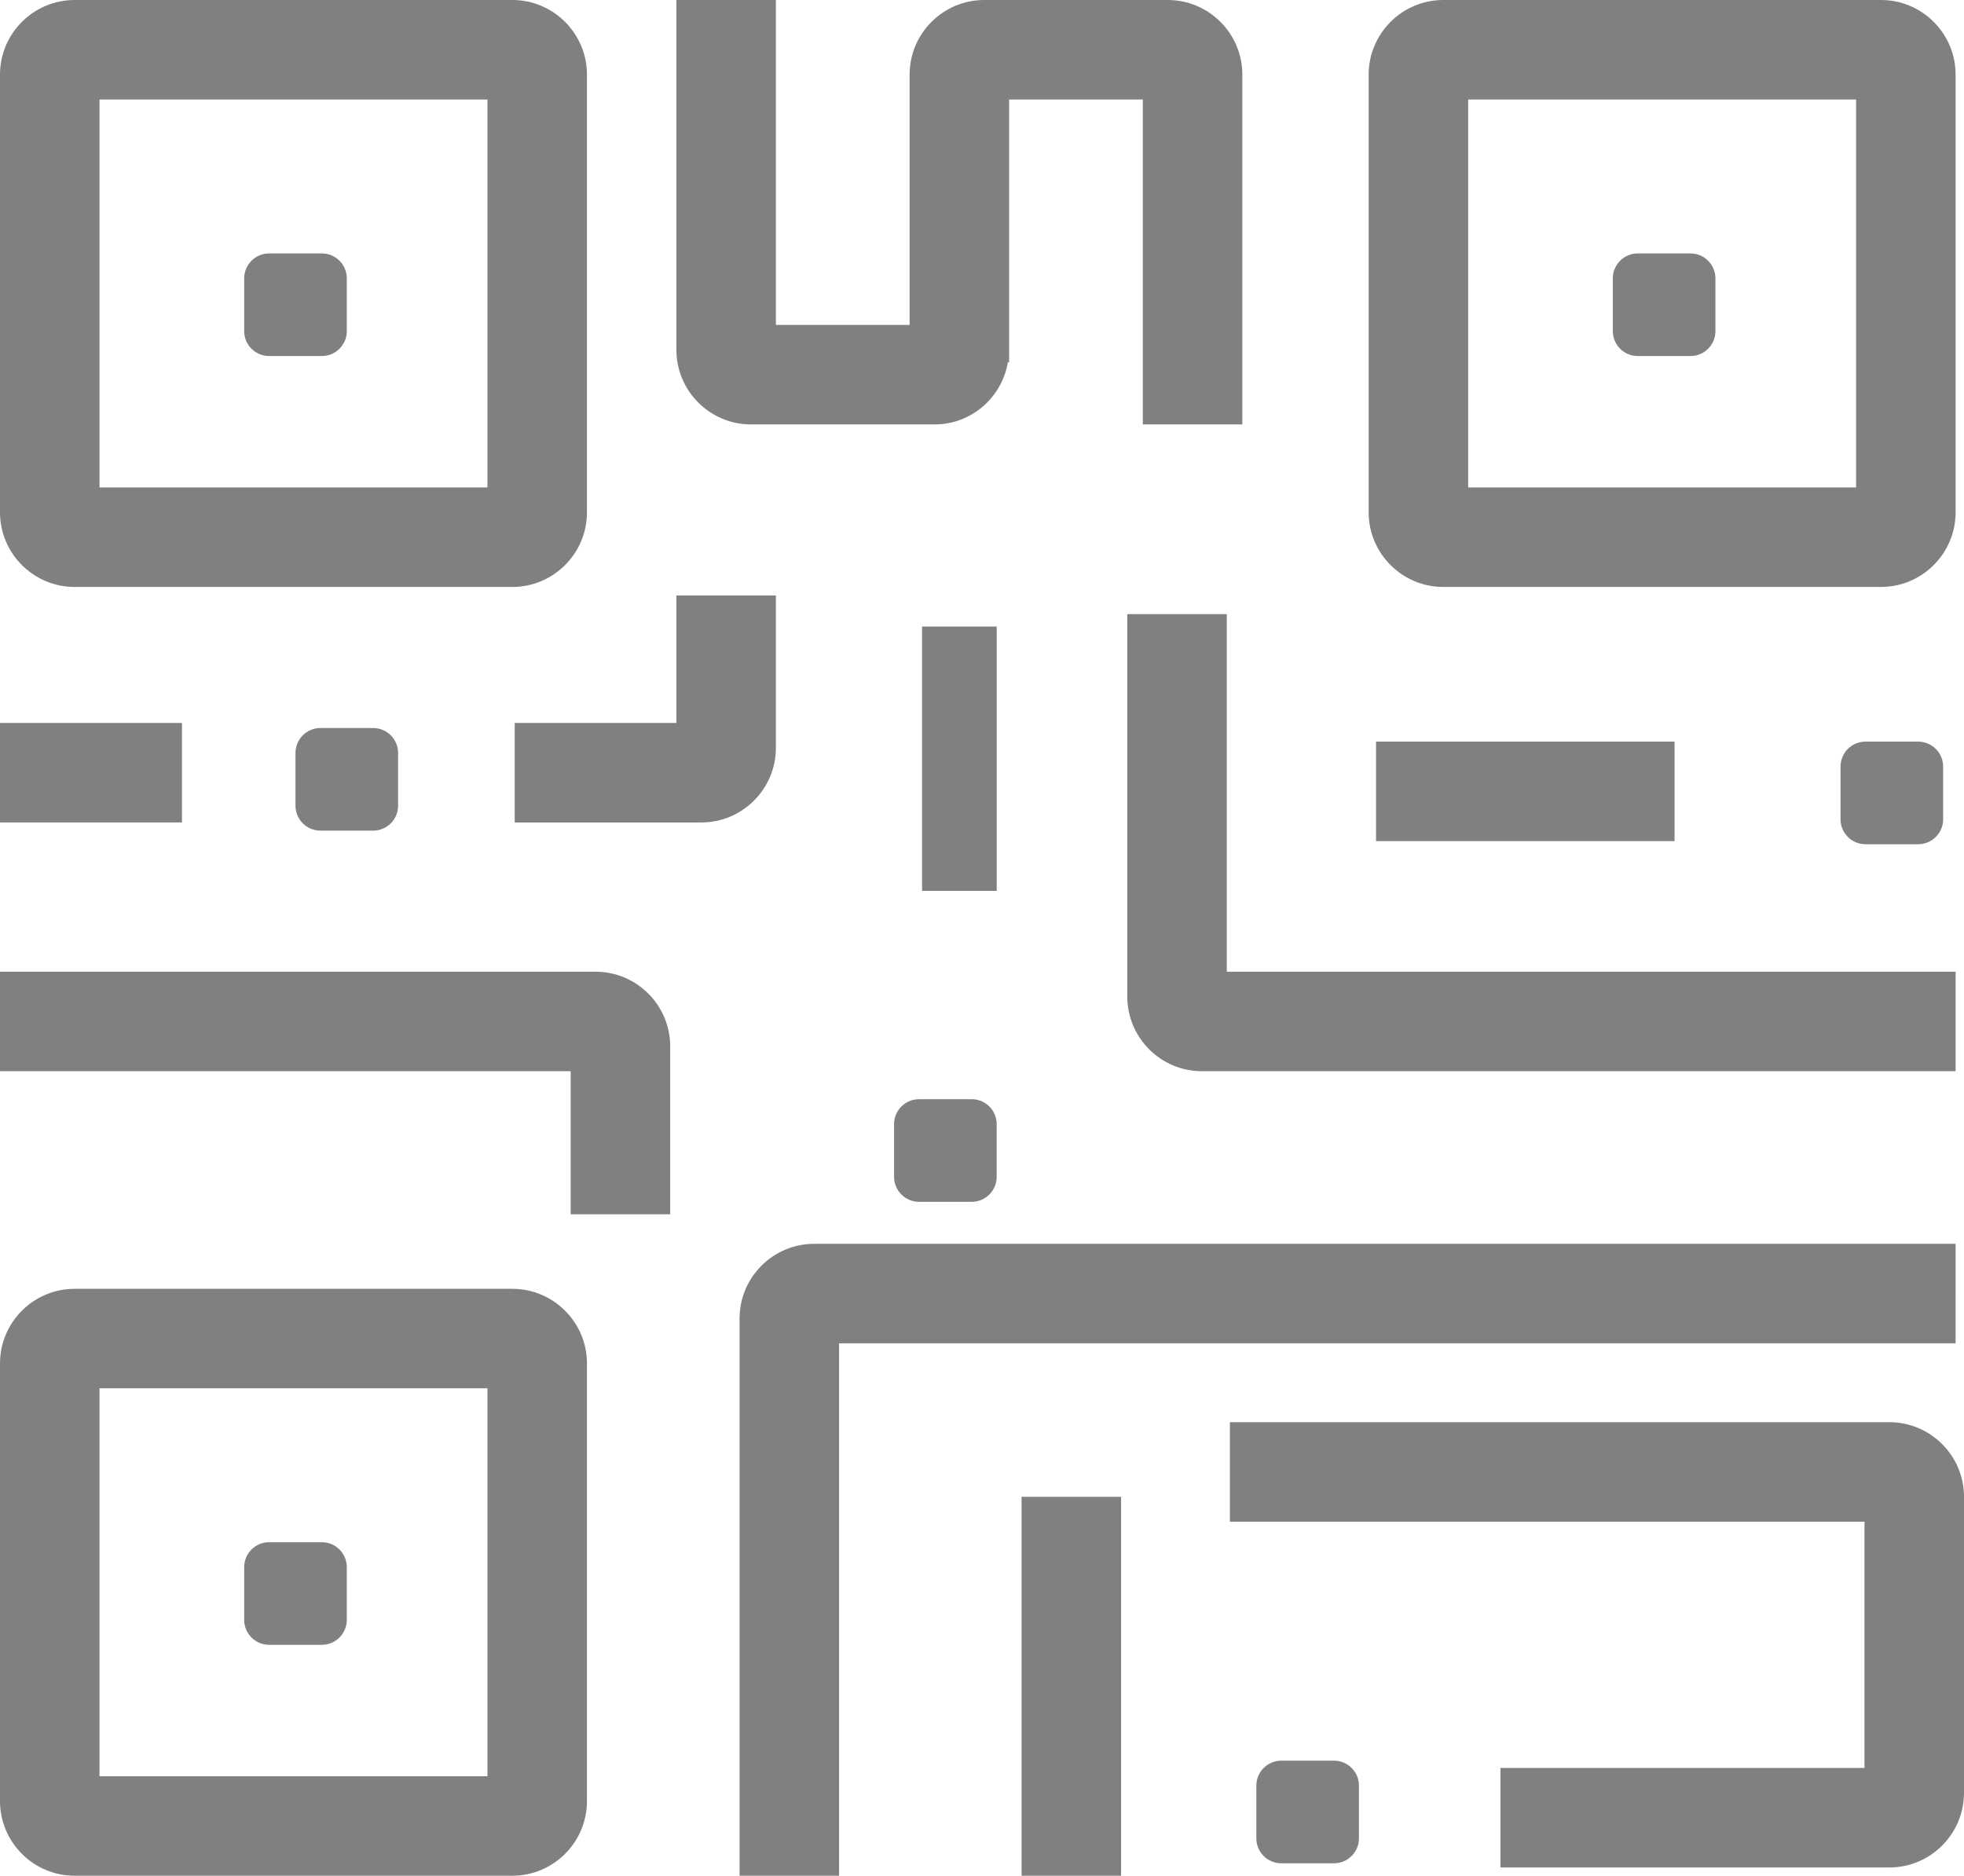 <svg xmlns="http://www.w3.org/2000/svg" xmlns:xlink="http://www.w3.org/1999/xlink" id="Layer_1" x="0px" y="0px" viewBox="0 0 104.705 100" style="enable-background:new 0 0 104.705 100;" xml:space="preserve"><style type="text/css">	.st0{fill:#818080;}</style><g>	<path class="st0" d="M3.979,31.292h23.334c2.194,0,3.979-1.785,3.979-3.979V3.979  C31.292,1.785,29.507,0,27.313,0H3.979C1.785,0,0,1.785,0,3.979v23.334  C0,29.507,1.785,31.292,3.979,31.292z M25.987,5.305v20.682H5.305V5.305H25.987z"></path>	<path class="st0" d="M104.257,66.311h-60.85c-2.194,0-3.979,1.785-3.979,3.979V100h5.305V71.616h59.523  V66.311z"></path>	<path class="st0" d="M100.726,75.82H65.569v5.305h33.831v13.129H79.991v5.305h20.735  c2.194,0,3.979-1.785,3.979-3.979V79.799C104.705,77.605,102.92,75.82,100.726,75.82z"></path>	<path class="st0" d="M14.344,18.981h2.818c0.729,0,1.326-0.597,1.326-1.326v-2.818  c0-0.729-0.597-1.326-1.326-1.326h-2.818c-0.729,0-1.326,0.597-1.326,1.326v2.818  C13.018,18.384,13.614,18.981,14.344,18.981z"></path>	<path class="st0" d="M48.991,58.601c-0.729,0-1.326,0.597-1.326,1.326v2.818c0,0.729,0.597,1.326,1.326,1.326  h2.818c0.729,0,1.326-0.597,1.326-1.326v-2.818c0-0.729-0.597-1.326-1.326-1.326H48.991z"></path>	<path class="st0" d="M71.122,93.866h-2.818c-0.729,0-1.326,0.597-1.326,1.326v2.818  c0,0.729,0.597,1.326,1.326,1.326h2.818c0.729,0,1.326-0.597,1.326-1.326v-2.818  C72.448,94.463,71.852,93.866,71.122,93.866z"></path>	<path class="st0" d="M17.079,38.813c-0.729,0-1.326,0.597-1.326,1.326v2.818  c0,0.729,0.597,1.326,1.326,1.326h2.818c0.729,0,1.326-0.597,1.326-1.326v-2.818  c0-0.729-0.597-1.326-1.326-1.326H17.079z"></path>	<path class="st0" d="M102.267,45.008c0.729,0,1.326-0.597,1.326-1.326v-2.818  c0-0.729-0.597-1.326-1.326-1.326h-2.818c-0.729,0-1.326,0.597-1.326,1.326v2.818  c0,0.729,0.597,1.326,1.326,1.326H102.267z"></path>	<path class="st0" d="M27.313,68.71H3.979c-2.194,0-3.979,1.785-3.979,3.979v23.333  C0,98.215,1.785,100,3.979,100h23.334c2.194,0,3.979-1.785,3.979-3.979V72.688  C31.292,70.494,29.507,68.71,27.313,68.71z M5.305,94.695V74.015h20.682v20.681H5.305z"></path>	<path class="st0" d="M17.162,82.219h-2.818c-0.729,0-1.326,0.597-1.326,1.326v2.818  c0,0.729,0.597,1.326,1.326,1.326h2.818c0.729,0,1.326-0.597,1.326-1.326v-2.818  C18.488,82.816,17.891,82.219,17.162,82.219z"></path>	<path class="st0" d="M76.945,31.292h23.333c2.194,0,3.979-1.785,3.979-3.979V3.979  c0-2.194-1.785-3.979-3.979-3.979H76.945c-2.194,0-3.979,1.785-3.979,3.979v23.334  C72.966,29.507,74.751,31.292,76.945,31.292z M98.952,5.305v20.682H78.271V5.305H98.952z"></path>	<path class="st0" d="M87.309,18.981h2.818c0.729,0,1.326-0.597,1.326-1.326v-2.818  c0-0.729-0.597-1.326-1.326-1.326H87.309c-0.729,0-1.326,0.597-1.326,1.326v2.818  C85.983,18.384,86.58,18.981,87.309,18.981z"></path>	<rect x="54.462" y="79.799" class="st0" width="5.305" height="20.201"></rect>	<path class="st0" d="M60.098,32.74v20.39c0,2.194,1.785,3.979,3.979,3.979h40.18v-5.305H65.403V32.74  H60.098z"></path>	<path class="st0" d="M31.75,51.804H0v5.305h30.424v7.626h5.305v-8.952  C35.729,53.589,33.944,51.804,31.75,51.804z"></path>	<path class="st0" d="M41.365,39.869v-8.123h-5.305v6.797h-8.62v5.305h9.947  C39.581,43.847,41.365,42.062,41.365,39.869z"></path>	<rect x="49.157" y="33.403" class="st0" width="3.979" height="14.091"></rect>	<rect x="73.36" y="39.537" class="st0" width="15.915" height="5.305"></rect>	<rect x="0" y="38.542" class="st0" width="9.702" height="5.305"></rect>	<path class="st0" d="M40.039,22.628h9.781c1.967,0,3.594-1.438,3.912-3.316h0.067v-0.663v-0.663V5.305  h7.128v17.323h5.305V3.979C66.232,1.785,64.447,0,62.253,0h-9.781c-2.194,0-3.979,1.785-3.979,3.979  v13.344h-7.128V0h-5.305v18.649C36.06,20.843,37.845,22.628,40.039,22.628z"></path></g></svg>